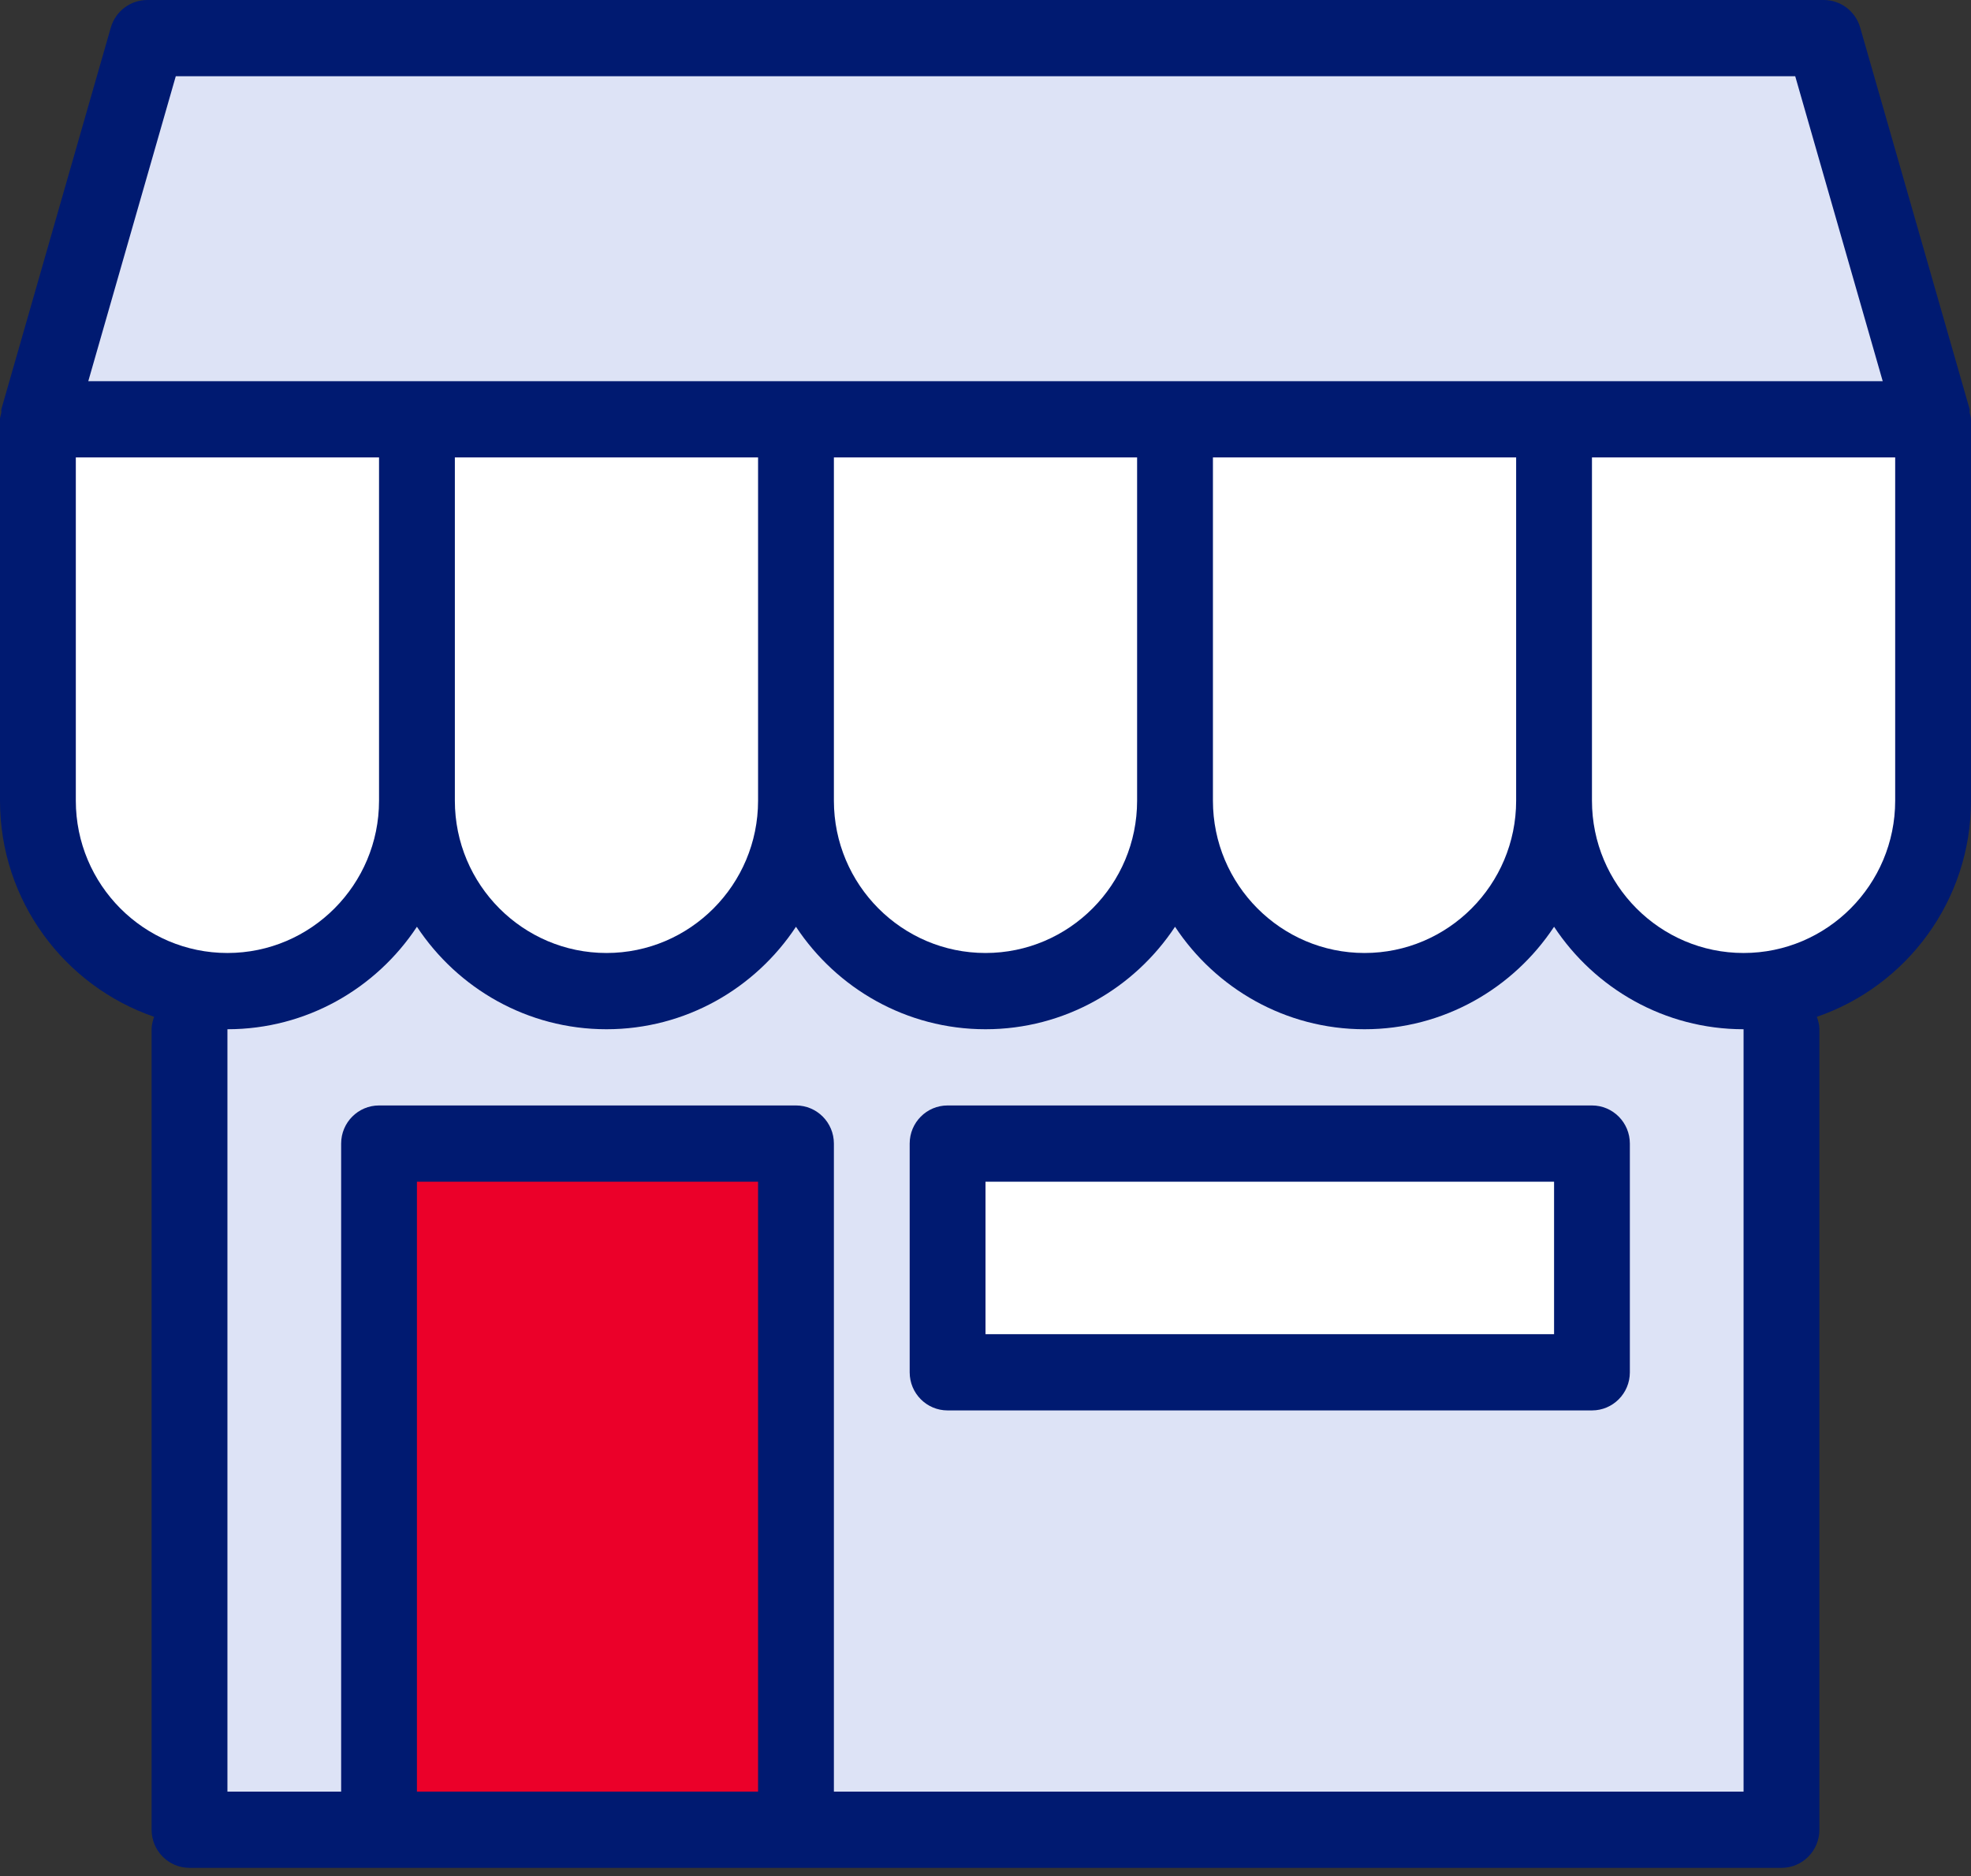 <?xml version="1.0" encoding="UTF-8"?>
<svg width="62px" height="59px" viewBox="0 0 62 59" version="1.1" xmlns="http://www.w3.org/2000/svg" xmlns:xlink="http://www.w3.org/1999/xlink">
    <rect x="0" y="0" width="62" height="59" fill="#333333" stroke="none"/>
    <!-- Generator: Sketch 46.1 (44463) - http://www.bohemiancoding.com/sketch -->
    <title>Group 4</title>
    <desc>Created with Sketch.</desc>
    <defs></defs>
    <g id="Page-1" stroke="none" stroke-width="1" fill="none" fill-rule="evenodd">
        <g id="Group-4" transform="translate(-1, -3)">
            <g id="icon-10-copy-5"></g>
            <g id="Group-2" transform="translate(1, 3)" fill-rule="nonzero">
                <g id="shop-store-buy-purchase">
                    <path d="M61.96,12.987 C61.952,12.943 61.966,12.898 61.953,12.855 L58.514,0.866 C58.367,0.354 57.899,0 57.368,0 L4.632,0 C4.101,0 3.633,0.354 3.486,0.866 L0.047,12.855 C0.034,12.898 0.048,12.943 0.04,12.987 C0.028,13.055 0,13.116 0,13.187 L0,25.181 C0,28.333 2.032,31.011 4.848,31.978 C4.805,32.102 4.769,32.23 4.769,32.369 L4.769,57.544 C4.769,58.207 5.303,58.743 5.962,58.743 L11.923,58.743 L25.038,58.743 L56.038,58.743 C56.697,58.743 57.231,58.207 57.231,57.544 L57.231,32.369 C57.231,32.23 57.195,32.102 57.152,31.978 C59.968,31.011 62,28.333 62,25.181 L62,13.187 C62,13.116 61.972,13.055 61.96,12.987 Z" id="Shape" fill="#001A71"></path>
                    <polygon id="Shape" fill="#DDE3F6" points="5.529 2.398 56.471 2.398 59.223 11.988 48.885 11.988 36.962 11.988 25.038 11.988 13.115 11.988 2.777 11.988"></polygon>
                    <path d="M47.692,25.181 C47.692,27.823 45.553,29.971 42.923,29.971 C40.293,29.971 38.154,27.823 38.154,25.181 L38.154,14.386 L47.692,14.386 L47.692,25.181 Z" id="Shape" fill="#FFFFFF"></path>
                    <path d="M35.769,25.181 C35.769,27.823 33.63,29.971 31,29.971 C28.37,29.971 26.231,27.823 26.231,25.181 L26.231,14.386 L35.769,14.386 L35.769,25.181 Z" id="Shape" fill="#FFFFFF"></path>
                    <path d="M23.846,25.181 C23.846,27.823 21.707,29.971 19.077,29.971 C16.447,29.971 14.308,27.823 14.308,25.181 L14.308,14.386 L23.846,14.386 L23.846,25.181 Z" id="Shape" fill="#FFFFFF"></path>
                    <path d="M2.385,25.181 L2.385,14.386 L11.923,14.386 L11.923,25.181 C11.923,27.823 9.784,29.971 7.154,29.971 C4.524,29.971 2.385,27.823 2.385,25.181 Z" id="Shape" fill="#FFFFFF"></path>
                    <rect id="Rectangle-path" fill="#EB0029" x="13.115" y="37.164" width="10.731" height="19.181"></rect>
                    <path d="M54.846,56.345 L26.231,56.345 L26.231,35.965 C26.231,35.303 25.697,34.766 25.038,34.766 L11.923,34.766 C11.265,34.766 10.731,35.303 10.731,35.965 L10.731,56.345 L7.154,56.345 L7.154,32.369 C9.641,32.369 11.833,31.086 13.115,29.146 C14.398,31.086 16.59,32.369 19.077,32.369 C21.564,32.369 23.756,31.086 25.038,29.146 C26.321,31.086 28.513,32.369 31,32.369 C33.487,32.369 35.679,31.086 36.962,29.146 C38.244,31.086 40.436,32.369 42.923,32.369 C45.41,32.369 47.602,31.086 48.885,29.146 C50.167,31.086 52.359,32.369 54.846,32.369 L54.846,56.345 Z" id="Shape" fill="#DDE3F6"></path>
                    <path d="M59.615,25.181 C59.615,27.823 57.476,29.971 54.846,29.971 C52.216,29.971 50.077,27.823 50.077,25.181 L50.077,14.386 L59.615,14.386 L59.615,25.181 Z" id="Shape" fill="#FFFFFF"></path>
                    <path d="M28.615,35.965 L28.615,43.158 C28.615,43.821 29.149,44.357 29.808,44.357 L50.077,44.357 C50.735,44.357 51.269,43.821 51.269,43.158 L51.269,35.965 C51.269,35.303 50.735,34.766 50.077,34.766 L29.808,34.766 C29.149,34.766 28.615,35.303 28.615,35.965 Z" id="Shape" fill="#001A71"></path>
                    <rect id="Rectangle-path" fill="#FFFFFF" x="31" y="37.164" width="17.885" height="4.795"></rect>
                </g>
            </g>
        </g>
    </g>
</svg>